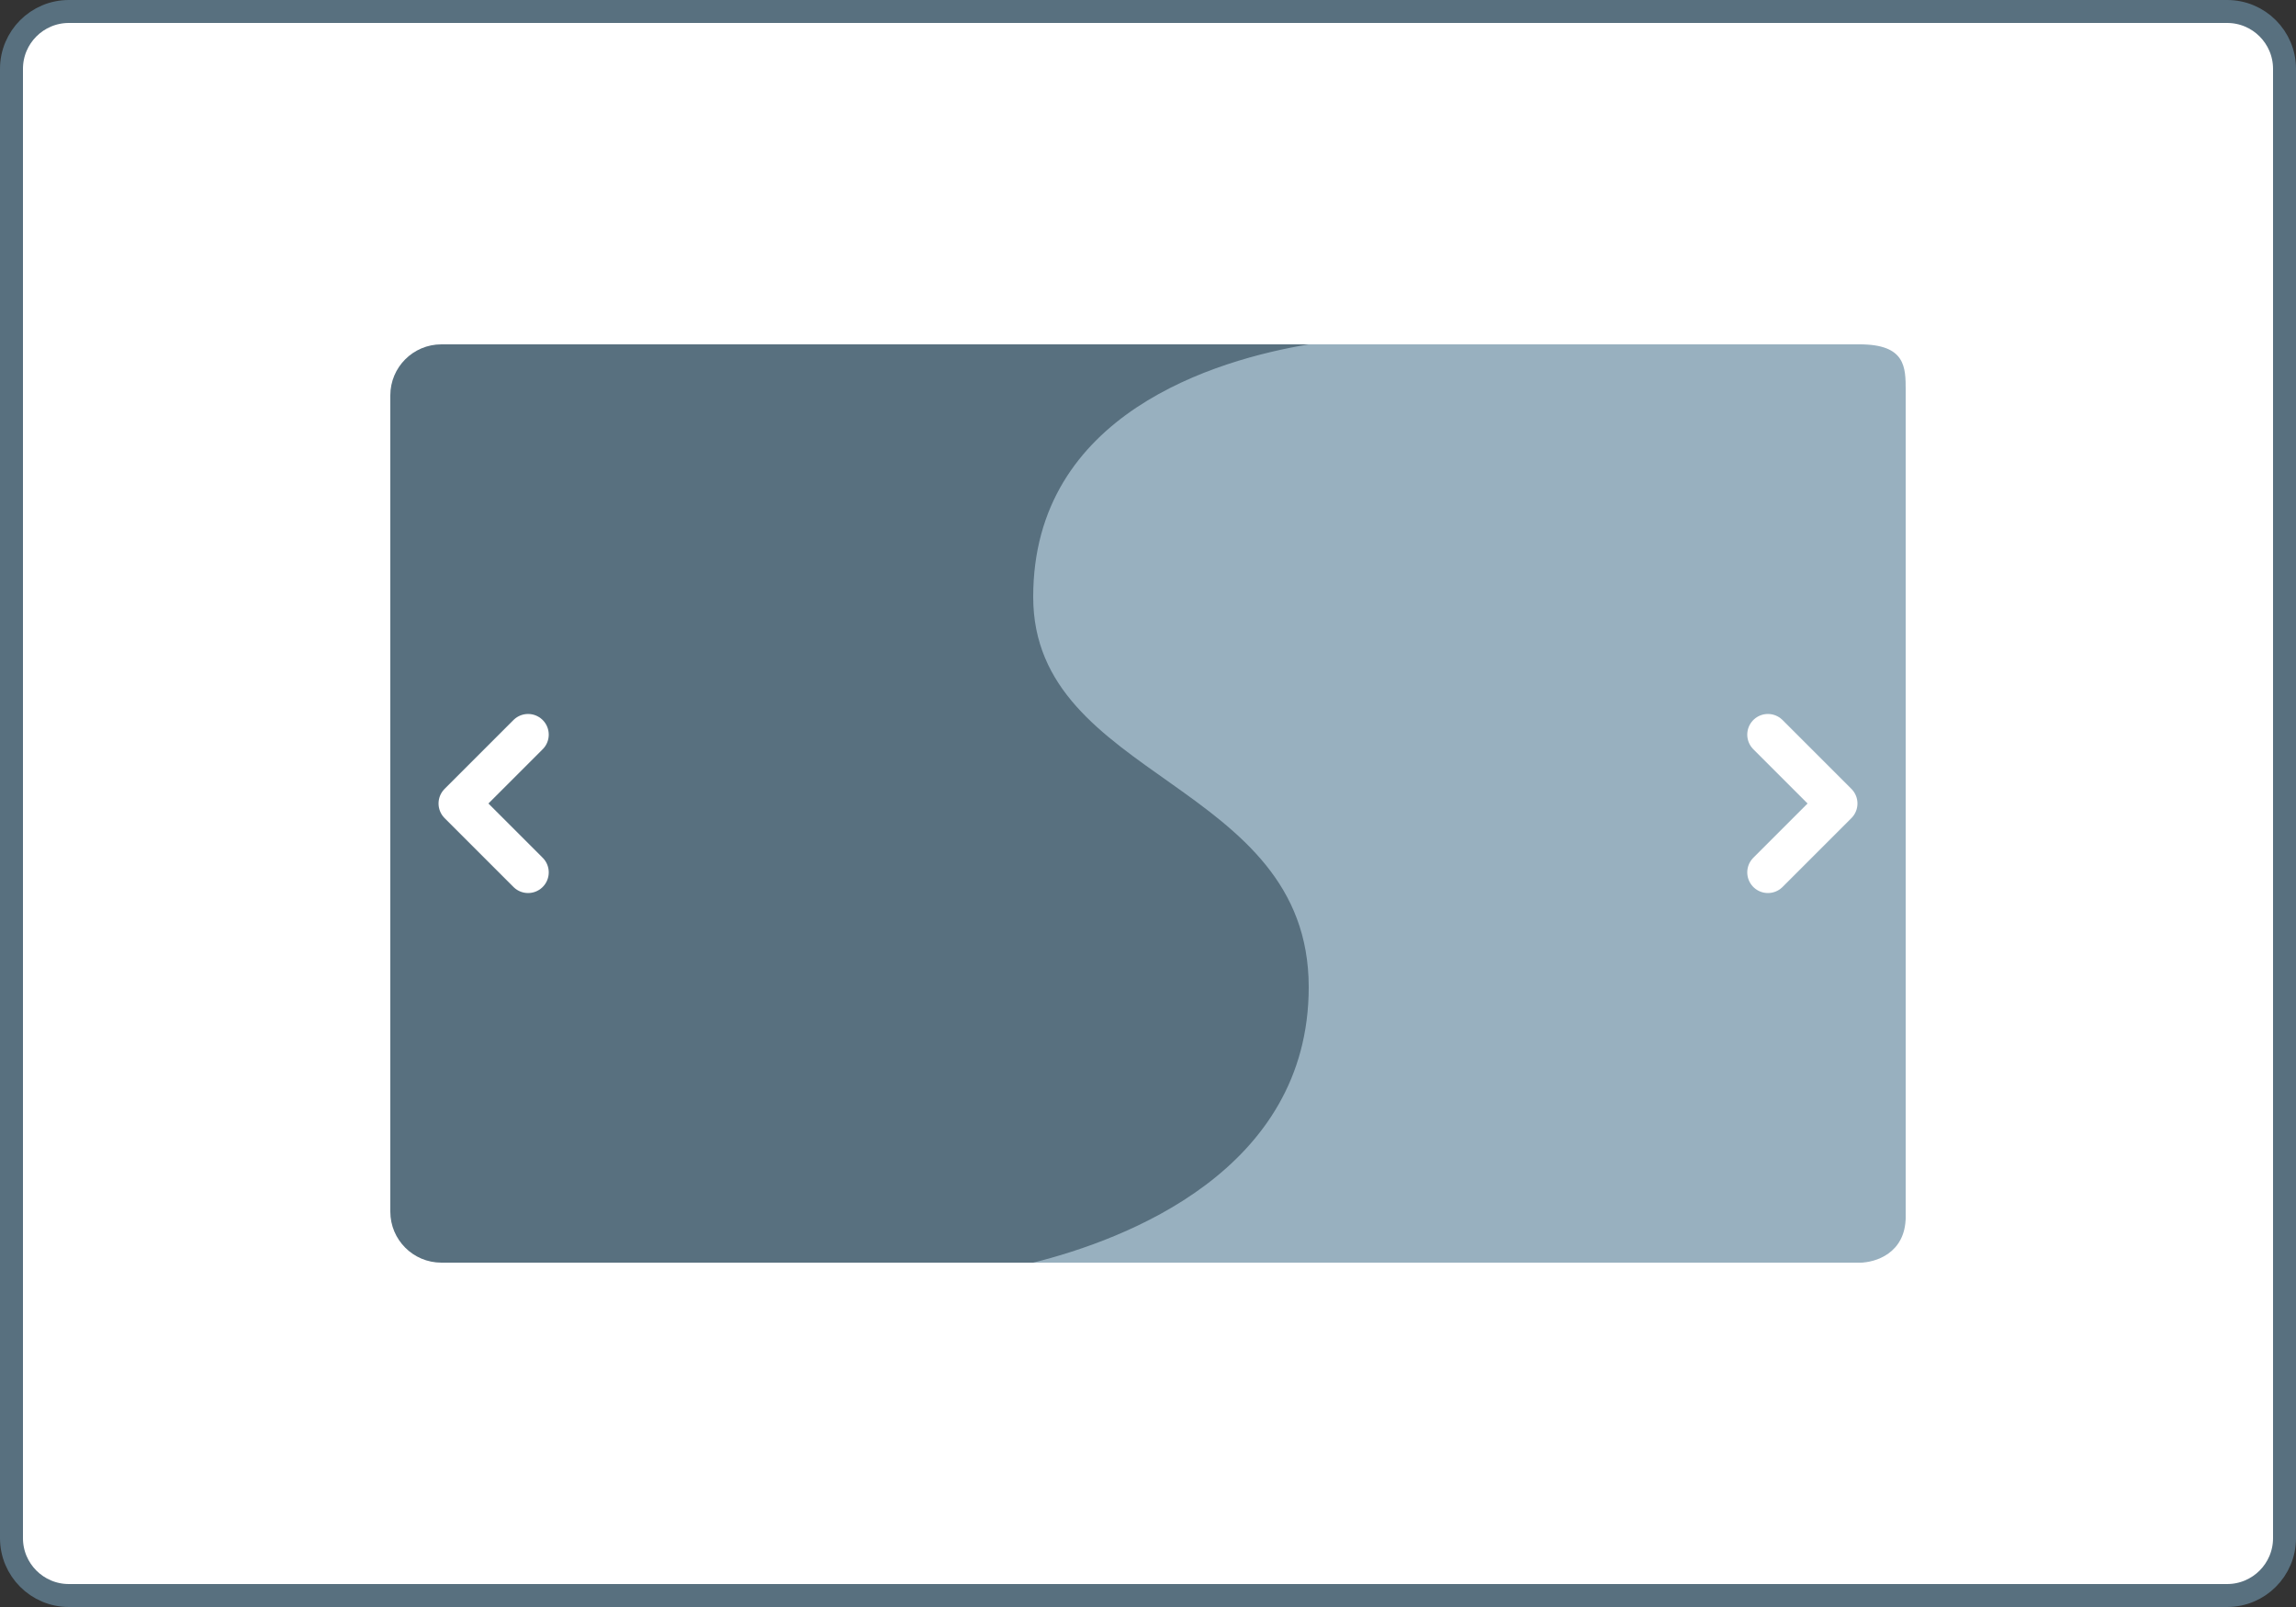 <svg width="100" height="70" viewBox="0 0 100 70" fill="none" xmlns="http://www.w3.org/2000/svg">
<rect x="0" y="0" width="100" height="70" fill="#333333" stroke="none"/>
<g clip-path="url(#clip0_1993_20500)">
<path d="M0.5 3C0.5 1.619 1.619 0.5 3 0.5H97C98.381 0.5 99.5 1.619 99.5 3V67C99.5 68.381 98.381 69.5 97 69.5H3C1.619 69.5 0.5 68.381 0.5 67V3Z" fill="white" stroke="#58707F"/>
<path d="M80.778 15H19.222C17.995 15 17 15.995 17 17.222V52.778C17 54.005 17.995 55 19.222 55H80.778C82.005 55 83 54.005 83 52.778V17.222C83 15.995 82.005 15 80.778 15Z" fill="#58707F"/>
<path d="M45 26C45 18 53 15.667 57 15H81C83 15 83 16 83 17V53C83 54.6 81.667 55 81 55H45C49 54 57 51 57 43C57 34 45 34 45 26Z" fill="#98B0BF"/>
<path d="M77 38L80 35L77 32" stroke="white" stroke-width="1.8" stroke-linecap="round" stroke-linejoin="round"/>
<path d="M23 32L20 35L23 38" stroke="white" stroke-width="1.8" stroke-linecap="round" stroke-linejoin="round"/>
</g>
<defs>
<clipPath id="clip0_1993_20500">
<rect width="100" height="70" fill="white"/>
</clipPath>
</defs>
</svg>
